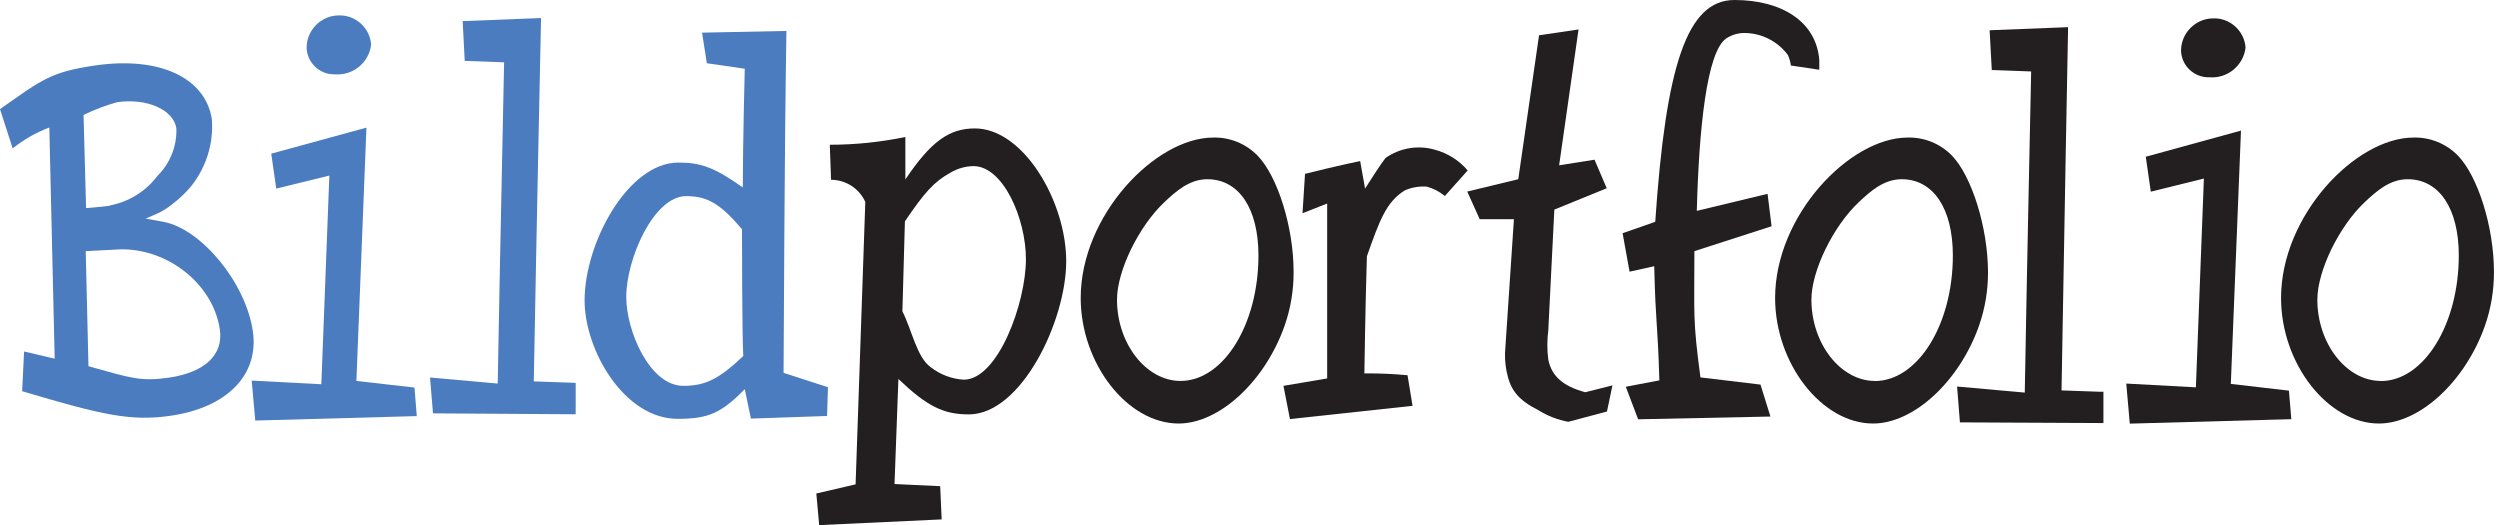 <?xml version="1.0" encoding="UTF-8" standalone="no"?>
<!DOCTYPE svg PUBLIC "-//W3C//DTD SVG 1.1//EN" "http://www.w3.org/Graphics/SVG/1.1/DTD/svg11.dtd">
<svg width="100%" height="100%" viewBox="0 0 219 46" version="1.1" xmlns="http://www.w3.org/2000/svg" xmlns:xlink="http://www.w3.org/1999/xlink" xml:space="preserve" xmlns:serif="http://www.serif.com/" style="fill-rule:evenodd;clip-rule:evenodd;stroke-linejoin:round;stroke-miterlimit:2;">
    <g>
        <path d="M72.69,12.68C74.914,12.679 77.132,12.451 79.31,12L79.31,15.72C81.55,12.38 83.16,11.25 85.4,11.25C89.66,11.25 93.4,17.66 93.4,22.88C93.4,28.1 89.47,36.3 84.87,36.3C82.63,36.3 81.23,35.6 78.7,33.2L78.36,42.4L82.36,42.59L82.49,45.5L71.76,46L71.51,43.23L74.95,42.43L75.8,17.69C75.27,16.512 74.092,15.75 72.8,15.75L72.69,12.68ZM79.05,27.27C79.9,28.96 80.32,31.33 81.55,32.18C82.376,32.82 83.377,33.197 84.42,33.26C87.42,33.26 89.87,26.55 89.87,22.7C89.87,19.13 87.87,14.55 85.27,14.55C84.565,14.563 83.876,14.76 83.27,15.12C81.83,15.91 80.99,16.85 79.27,19.39L79.05,27.27Z" style="fill:rgb(35,31,32);fill-rule:nonzero;"/>
        <path d="M119.15,14.11L119.58,16.52C120.29,15.42 120.85,14.52 121.37,13.84C122.631,12.953 124.23,12.687 125.71,13.12C126.824,13.421 127.821,14.052 128.57,14.93L126.57,17.17C126.107,16.788 125.569,16.509 124.99,16.35C124.329,16.298 123.666,16.412 123.06,16.68C121.43,17.68 120.84,19.34 119.74,22.45C119.6,26.94 119.52,32.71 119.52,32.71C120.782,32.698 122.044,32.752 123.3,32.87L123.74,35.55L113,36.71L112.43,33.8L116.26,33.15L116.26,17.83L114.1,18.68L114.32,15.23C117.39,14.46 119.15,14.11 119.15,14.11Z" style="fill:rgb(35,31,32);fill-rule:nonzero;"/>
        <path d="M138.28,2.58L136.58,14.48L139.68,13.99L140.75,16.49L136.16,18.36L135.63,28.94C135.52,29.79 135.52,30.65 135.63,31.5C135.92,32.96 136.94,33.84 138.87,34.36L141.25,33.76L140.77,36.05L137.38,36.95C136.462,36.781 135.584,36.442 134.79,35.95C132.96,35.02 132.3,34.15 131.98,32.55C131.839,31.859 131.801,31.152 131.87,30.45L132.62,19.2L129.62,19.2L128.53,16.78L133,15.7L134.82,3.09L138.28,2.58Z" style="fill:rgb(35,31,32);fill-rule:nonzero;"/>
        <path d="M155.19,19.82L148.43,22C148.43,27.55 148.27,27.94 148.96,33.06L154.22,33.69L155.09,36.49L143.5,36.73L142.42,33.88L145.36,33.32C145.2,27.94 145.04,28.66 144.91,23.32L142.75,23.8L142.14,20.43L145,19.43C145.93,5.73 147.78,0 151.94,0C156.1,0 159.12,1.91 159.37,5.27L159.37,6.11L156.88,5.74C156.839,5.422 156.752,5.112 156.62,4.82C155.715,3.599 154.28,2.881 152.76,2.89C152.204,2.899 151.662,3.069 151.2,3.38C149.51,4.58 148.83,11.26 148.64,18.47L154.84,16.98L155.19,19.82Z" style="fill:rgb(35,31,32);fill-rule:nonzero;"/>
        <path d="M110.17,13.64C109.153,12.59 107.741,12.013 106.28,12.05C101.21,12.05 94.67,18.87 94.67,26.1C94.67,31.85 98.76,37.1 103.25,37.1C106.82,37.1 110.81,33.41 112.53,28.54C113.061,27.02 113.328,25.42 113.32,23.81C113.32,19.92 111.93,15.46 110.17,13.64ZM103.41,33.37C100.41,33.37 97.85,30.11 97.85,26.25C97.85,23.72 99.76,19.81 102.01,17.7C103.01,16.76 104.19,15.7 105.76,15.7C108.52,15.7 110.24,18.26 110.24,22.38C110.24,28.43 107.17,33.37 103.41,33.37Z" style="fill:rgb(35,31,32);fill-rule:nonzero;"/>
        <path d="M171,13.64C169.983,12.59 168.571,12.013 167.11,12.05C162.04,12.05 155.5,18.87 155.5,26.1C155.5,31.85 159.59,37.1 164.08,37.1C167.65,37.1 171.64,33.41 173.36,28.54C173.891,27.02 174.158,25.42 174.15,23.81C174.13,19.92 172.74,15.46 171,13.64ZM164.24,33.37C161.24,33.37 158.68,30.11 158.68,26.25C158.68,23.72 160.59,19.81 162.84,17.7C163.84,16.76 165.02,15.7 166.59,15.7C169.35,15.7 171.07,18.26 171.07,22.38C171.07,28.43 168,33.38 164.22,33.38L164.24,33.37Z" style="fill:rgb(35,31,32);fill-rule:nonzero;"/>
        <path d="M215.32,13.64C214.303,12.59 212.891,12.013 211.43,12.05C206.36,12.05 199.82,18.87 199.82,26.1C199.82,31.85 203.91,37.1 208.4,37.1C211.97,37.1 215.96,33.41 217.68,28.54C218.211,27.02 218.478,25.42 218.47,23.81C218.47,19.92 217.08,15.46 215.32,13.64ZM208.56,33.37C205.56,33.37 203,30.11 203,26.25C203,23.72 204.91,19.81 207.16,17.7C208.16,16.76 209.34,15.7 210.91,15.7C213.67,15.7 215.39,18.26 215.39,22.38C215.39,28.43 212.32,33.38 208.56,33.38L208.56,33.37Z" style="fill:rgb(35,31,32);fill-rule:nonzero;"/>
        <path d="M184.26,34.31L184.26,37.06L171.69,37L171.44,33.86L177.37,34.39C177.56,23.31 177.88,8.9 177.93,6.26L174.7,6.14L174.48,6.14L174.29,2.65L181.16,2.38L181.16,2.68C181.16,2.68 180.81,20.89 180.59,34.2L184.04,34.32L184.26,34.31Z" style="fill:rgb(35,31,32);fill-rule:nonzero;"/>
        <path d="M196.71,4.16C196.538,5.732 195.126,6.898 193.55,6.77C192.237,6.82 191.114,5.783 191.06,4.47C191.06,4.46 191.06,4.45 191.06,4.44C191.06,2.899 192.319,1.626 193.86,1.61C195.333,1.553 196.604,2.69 196.71,4.16Z" style="fill:rgb(35,31,32);fill-rule:nonzero;"/>
        <path d="M200.72,36.72L186.57,37.11L186.26,33.6L192.36,33.93L193.06,15.64L188.41,16.79L187.97,13.73L196.31,11.44L195.42,33.63L200.51,34.22L200.72,36.72Z" style="fill:rgb(35,31,32);fill-rule:nonzero;"/>
    </g>
    <g>
        <path d="M32.51,3.9C32.338,5.472 30.926,6.638 29.35,6.51C28.037,6.56 26.914,5.523 26.86,4.21C26.86,4.2 26.86,4.19 26.86,4.18C26.86,2.639 28.119,1.366 29.66,1.35C31.133,1.293 32.404,2.43 32.51,3.9Z" style="fill:rgb(75,124,191);fill-rule:nonzero;"/>
        <path d="M36.51,36.45L22.36,36.84L22.05,33.34L28.15,33.66L28.85,15.38L24.2,16.52L23.76,13.46L32.1,11.18L31.22,33.37L36.31,33.95L36.51,36.45Z" style="fill:rgb(75,124,191);fill-rule:nonzero;"/>
        <path d="M50.43,33.54L50.43,36.29L37.93,36.21L37.67,33.07L43.6,33.6C43.79,22.52 44.12,8.1 44.16,5.46L40.93,5.34L40.71,5.34L40.53,1.85L47.39,1.58L47.39,1.88C47.39,1.88 47,20.1 46.76,33.41L50.2,33.53L50.43,33.54Z" style="fill:rgb(75,124,191);fill-rule:nonzero;"/>
        <path d="M0,9.56C3.71,6.94 4.5,6.29 8.37,5.73C14,4.92 18,6.82 18.56,10.45C18.722,12.624 18.029,14.778 16.63,16.45C16.184,16.961 15.688,17.427 15.15,17.84C14.784,18.139 14.388,18.4 13.97,18.62L12.76,19.15L14.31,19.43C17.66,20.06 21.54,24.79 22.15,29.02C22.7,32.81 19.93,35.7 14.94,36.42C11.47,36.93 8.94,36.35 1.94,34.27L2.11,30.79L4.79,31.42L4.32,11.17C3.16,11.607 2.077,12.225 1.11,13L0,9.56ZM7.75,32.08C11.57,33.15 12.32,33.43 14.81,33.08C17.94,32.62 19.58,31.08 19.26,28.87C18.66,24.74 14.38,21.5 10.02,21.87L7.51,22L7.75,32.08ZM7.54,18.23C10.3,18 9.5,18 9.61,18C11.277,17.688 12.769,16.764 13.79,15.41C14.899,14.317 15.502,12.807 15.45,11.25C15.21,9.61 12.87,8.58 10.27,8.95C9.254,9.232 8.267,9.607 7.32,10.07L7.54,18.23Z" style="fill:rgb(75,124,191);fill-rule:nonzero;"/>
        <path d="M68.89,2.71C68.81,8.53 68.75,11.22 68.64,32.66L72.53,33.92L72.45,36.44L65.78,36.67L65.24,34.09C63.18,36.19 62.05,36.69 59.36,36.69C54.69,36.69 51.21,30.69 51.21,26.31C51.21,21.31 54.99,14.24 59.44,14.24C61.44,14.24 62.63,14.7 65.07,16.42C65.07,12.73 65.24,6.02 65.24,6.02L61.92,5.54L61.5,2.86L68.89,2.71ZM60.11,17.18C57.26,17.18 54.86,22.69 54.86,26.01C54.86,29.01 56.92,33.8 59.86,33.8C61.79,33.8 62.97,33.21 65.11,31.19C65,29.26 65,20.08 65,20.08C63.14,17.89 62,17.18 60.11,17.18Z" style="fill:rgb(75,124,191);fill-rule:nonzero;"/>
    </g>
</svg>
